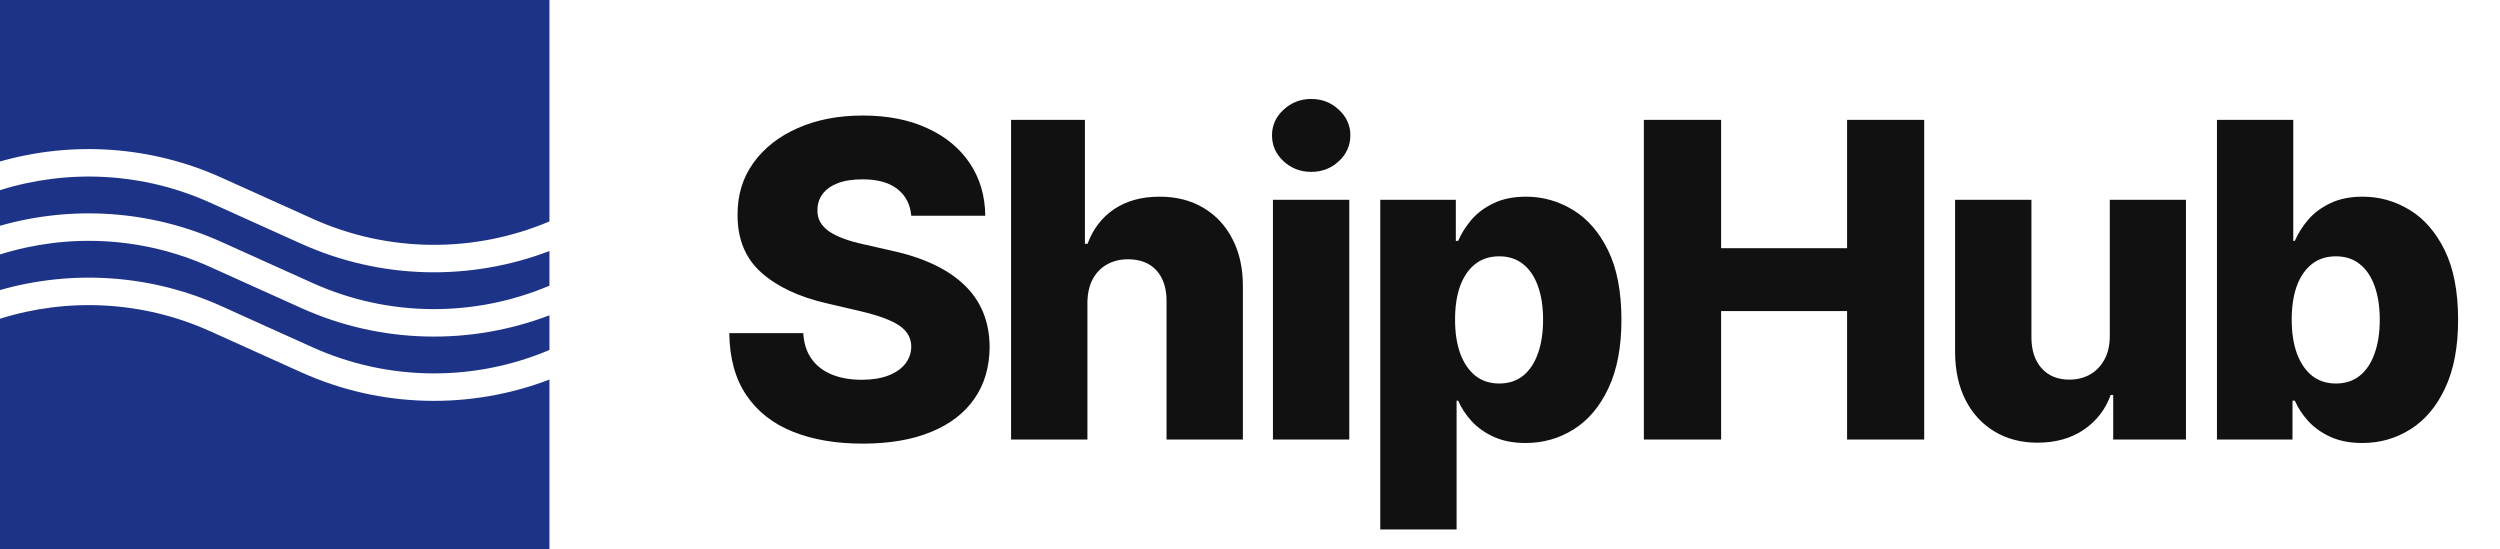 <?xml version="1.0" encoding="UTF-8"?>
<svg xmlns="http://www.w3.org/2000/svg" width="91" height="20" viewBox="0 0 91 20" fill="none">
  <path d="M0 11.602C2.478 10.823 5.203 10.952 7.655 12.059L9.31 12.806L10.965 13.552C13.868 14.862 17.12 14.916 20 13.816V20H0V11.602ZM0 9.262C2.478 8.484 5.203 8.612 7.655 9.719L9.31 10.466L10.965 11.212C13.868 12.522 17.12 12.576 20 11.477V12.739C17.279 13.891 14.154 13.893 11.377 12.641L9.722 11.895L8.065 11.146C5.484 9.982 2.626 9.809 0 10.558V9.262ZM0 6.922C2.478 6.144 5.203 6.272 7.655 7.379L9.31 8.126L10.965 8.872C13.868 10.182 17.12 10.236 20 9.137V10.399C17.279 11.551 14.154 11.554 11.377 10.301L9.722 9.555L8.065 8.808C5.484 7.643 2.626 7.469 0 8.218V6.922ZM20 8.06C17.279 9.211 14.154 9.214 11.377 7.961L9.722 7.215L8.065 6.468C5.484 5.303 2.626 5.129 0 5.878V0H20V8.06Z" fill="#1D3388"></path>
  <path d="M33.17 7.852C33.133 7.436 32.964 7.112 32.665 6.881C32.369 6.646 31.947 6.528 31.398 6.528C31.034 6.528 30.731 6.576 30.489 6.67C30.246 6.765 30.064 6.896 29.943 7.062C29.822 7.225 29.759 7.413 29.756 7.625C29.748 7.799 29.782 7.953 29.858 8.085C29.938 8.218 30.051 8.335 30.199 8.438C30.35 8.536 30.532 8.623 30.744 8.699C30.956 8.775 31.195 8.841 31.46 8.898L32.46 9.125C33.036 9.25 33.544 9.417 33.983 9.625C34.426 9.833 34.797 10.081 35.097 10.369C35.4 10.657 35.629 10.989 35.784 11.364C35.939 11.739 36.019 12.159 36.023 12.625C36.019 13.36 35.833 13.991 35.466 14.517C35.099 15.044 34.57 15.447 33.881 15.727C33.195 16.008 32.367 16.148 31.398 16.148C30.424 16.148 29.576 16.002 28.852 15.71C28.129 15.419 27.566 14.975 27.165 14.381C26.763 13.786 26.557 13.034 26.546 12.125H29.239C29.261 12.5 29.362 12.812 29.54 13.062C29.718 13.312 29.962 13.502 30.273 13.631C30.587 13.759 30.951 13.824 31.364 13.824C31.742 13.824 32.064 13.773 32.33 13.671C32.599 13.568 32.805 13.426 32.949 13.244C33.093 13.062 33.167 12.854 33.17 12.619C33.167 12.4 33.099 12.212 32.966 12.057C32.833 11.898 32.629 11.761 32.352 11.648C32.08 11.53 31.731 11.422 31.307 11.324L30.091 11.04C29.083 10.809 28.29 10.436 27.71 9.92C27.131 9.402 26.843 8.701 26.847 7.818C26.843 7.098 27.036 6.468 27.426 5.926C27.816 5.384 28.356 4.962 29.046 4.659C29.735 4.356 30.521 4.205 31.403 4.205C32.305 4.205 33.087 4.358 33.75 4.665C34.417 4.968 34.934 5.394 35.301 5.943C35.669 6.492 35.856 7.129 35.864 7.852H33.17ZM39.582 11.023V16H36.803V4.364H39.491V8.875H39.587C39.784 8.337 40.106 7.917 40.553 7.614C41.004 7.311 41.555 7.159 42.207 7.159C42.82 7.159 43.354 7.295 43.809 7.568C44.263 7.837 44.616 8.218 44.866 8.71C45.12 9.203 45.245 9.778 45.241 10.438V16H42.462V10.983C42.466 10.498 42.345 10.119 42.099 9.847C41.852 9.574 41.506 9.438 41.059 9.438C40.767 9.438 40.51 9.502 40.286 9.631C40.066 9.756 39.894 9.936 39.769 10.171C39.648 10.405 39.585 10.689 39.582 11.023ZM46.335 16V7.273H49.114V16H46.335ZM47.727 6.256C47.337 6.256 47.002 6.127 46.721 5.869C46.441 5.608 46.301 5.294 46.301 4.926C46.301 4.562 46.441 4.252 46.721 3.994C47.002 3.733 47.337 3.602 47.727 3.602C48.121 3.602 48.456 3.733 48.733 3.994C49.013 4.252 49.153 4.562 49.153 4.926C49.153 5.294 49.013 5.608 48.733 5.869C48.456 6.127 48.121 6.256 47.727 6.256ZM50.242 19.273V7.273H52.992V8.767H53.077C53.191 8.502 53.352 8.246 53.56 8C53.772 7.754 54.041 7.553 54.367 7.398C54.697 7.239 55.09 7.159 55.549 7.159C56.155 7.159 56.721 7.318 57.248 7.636C57.778 7.955 58.206 8.445 58.532 9.108C58.858 9.771 59.02 10.616 59.02 11.642C59.02 12.631 58.863 13.458 58.549 14.125C58.238 14.792 57.818 15.292 57.287 15.625C56.761 15.958 56.176 16.125 55.532 16.125C55.092 16.125 54.712 16.053 54.39 15.909C54.068 15.765 53.797 15.576 53.577 15.341C53.361 15.106 53.195 14.854 53.077 14.585H53.02V19.273H50.242ZM52.964 11.636C52.964 12.106 53.026 12.515 53.151 12.864C53.28 13.212 53.464 13.483 53.702 13.676C53.945 13.866 54.234 13.96 54.572 13.96C54.912 13.96 55.202 13.866 55.441 13.676C55.679 13.483 55.859 13.212 55.981 12.864C56.106 12.515 56.168 12.106 56.168 11.636C56.168 11.167 56.106 10.759 55.981 10.415C55.859 10.07 55.679 9.803 55.441 9.614C55.206 9.424 54.916 9.33 54.572 9.33C54.231 9.33 53.941 9.422 53.702 9.608C53.464 9.794 53.28 10.059 53.151 10.403C53.026 10.748 52.964 11.159 52.964 11.636ZM59.836 16V4.364H62.649V9.034H67.234V4.364H70.041V16H67.234V11.324H62.649V16H59.836ZM76.796 12.233V7.273H79.569V16H76.921V14.375H76.83C76.637 14.909 76.307 15.333 75.841 15.648C75.379 15.958 74.82 16.114 74.165 16.114C73.57 16.114 73.048 15.977 72.597 15.704C72.146 15.432 71.796 15.051 71.546 14.562C71.296 14.07 71.169 13.494 71.165 12.835V7.273H73.944V12.29C73.947 12.763 74.072 13.136 74.319 13.409C74.565 13.682 74.9 13.818 75.324 13.818C75.601 13.818 75.849 13.758 76.069 13.636C76.292 13.511 76.468 13.331 76.597 13.097C76.73 12.858 76.796 12.57 76.796 12.233ZM80.697 16V4.364H83.475V8.767H83.532C83.646 8.502 83.807 8.246 84.015 8C84.227 7.754 84.496 7.553 84.822 7.398C85.151 7.239 85.545 7.159 86.004 7.159C86.61 7.159 87.176 7.318 87.703 7.636C88.233 7.955 88.661 8.445 88.987 9.108C89.312 9.771 89.475 10.616 89.475 11.642C89.475 12.631 89.318 13.458 89.004 14.125C88.693 14.792 88.273 15.292 87.742 15.625C87.216 15.958 86.631 16.125 85.987 16.125C85.547 16.125 85.167 16.053 84.845 15.909C84.523 15.765 84.252 15.576 84.032 15.341C83.816 15.106 83.65 14.854 83.532 14.585H83.447V16H80.697ZM83.418 11.636C83.418 12.106 83.481 12.515 83.606 12.864C83.735 13.212 83.918 13.483 84.157 13.676C84.4 13.866 84.689 13.96 85.026 13.96C85.367 13.96 85.657 13.866 85.896 13.676C86.134 13.483 86.314 13.212 86.436 12.864C86.561 12.515 86.623 12.106 86.623 11.636C86.623 11.167 86.561 10.759 86.436 10.415C86.314 10.07 86.134 9.803 85.896 9.614C85.661 9.424 85.371 9.33 85.026 9.33C84.686 9.33 84.396 9.422 84.157 9.608C83.918 9.794 83.735 10.059 83.606 10.403C83.481 10.748 83.418 11.159 83.418 11.636Z" fill="#111111"></path>
</svg>

